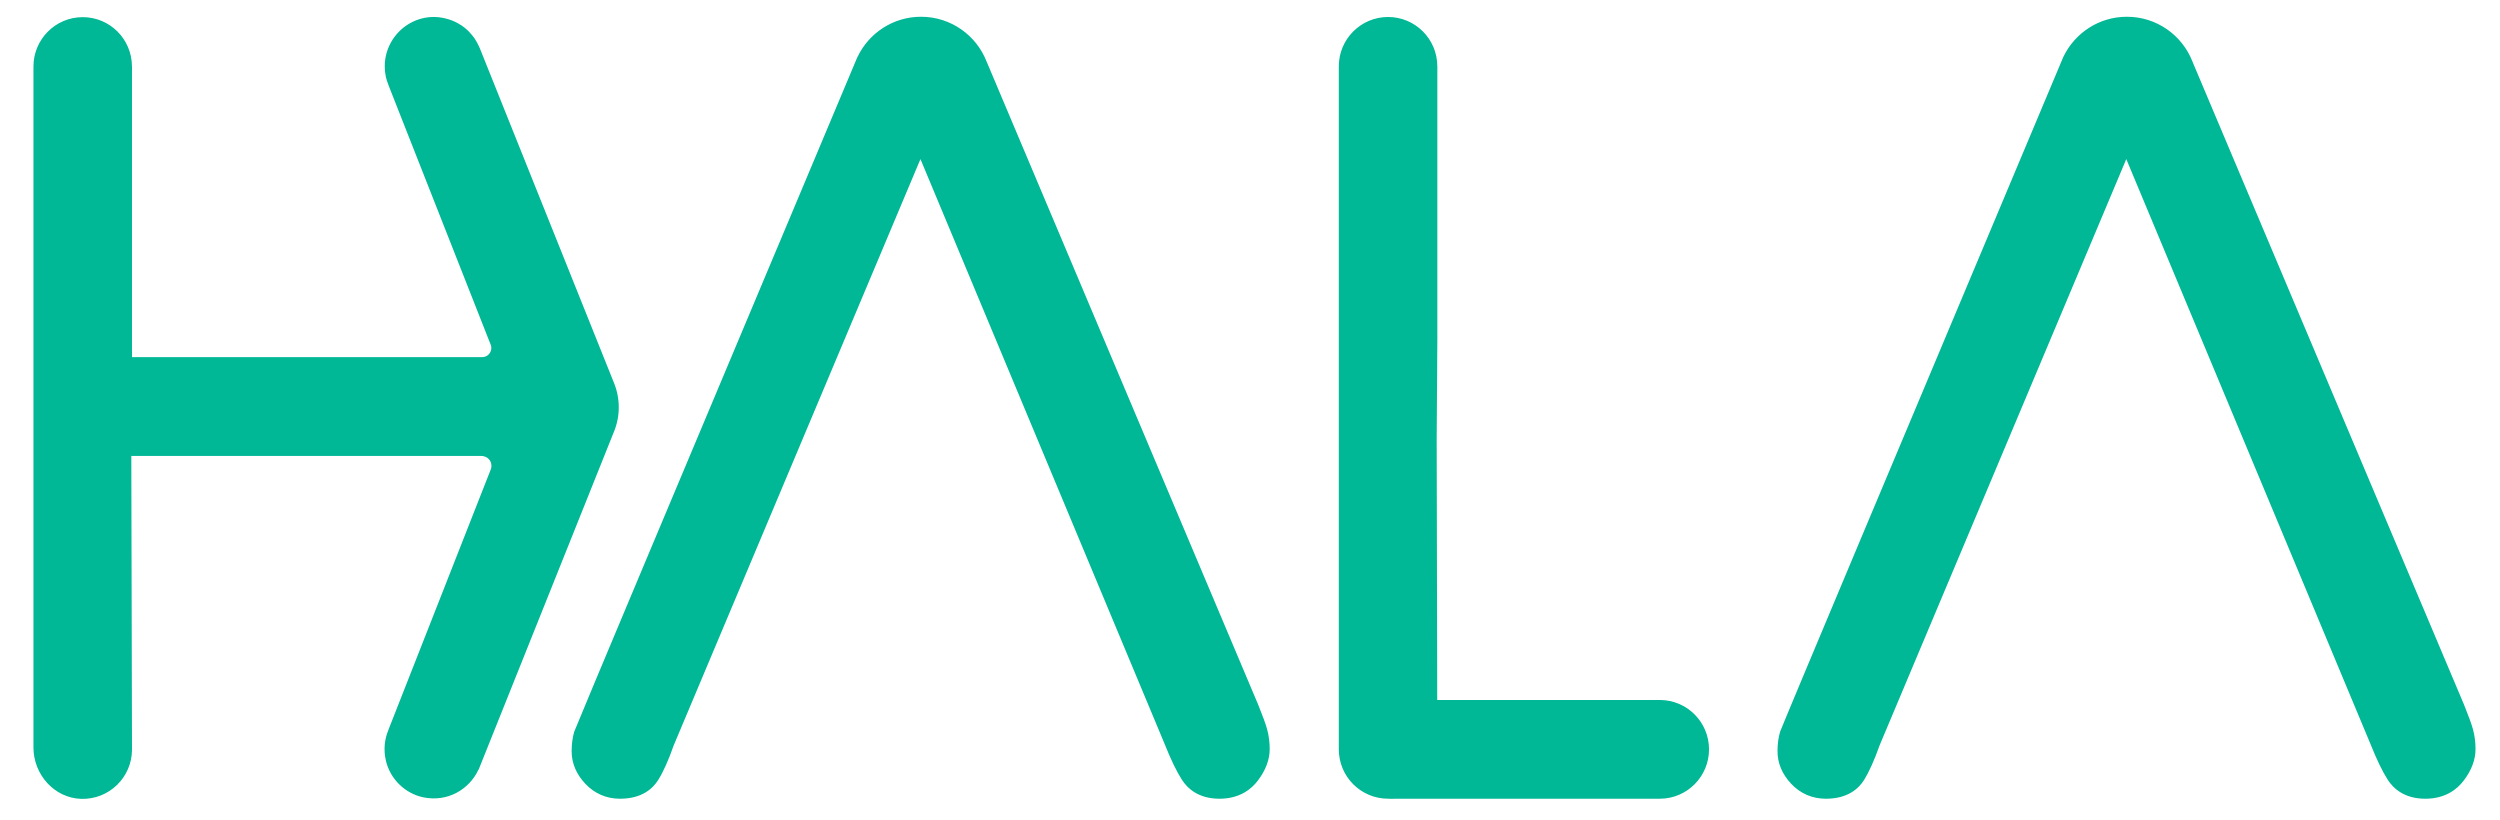 <svg width="128" height="42" viewBox="0 0 128 42" fill="none" xmlns="http://www.w3.org/2000/svg">
<g clip-path="url(#clip0_9861_139614)">
<path fill-rule="evenodd" clip-rule="evenodd" d="M50.568 3.279L64.416 36.073C64.654 36.659 64.806 37.075 64.881 37.355C64.966 37.673 65.008 38.007 65.008 38.356C65.008 38.899 64.799 39.447 64.392 39.979C64.074 40.395 63.476 40.895 62.437 40.895C61.359 40.895 60.793 40.363 60.508 39.915C60.238 39.49 59.955 38.905 59.644 38.127L47.127 8.145L34.497 38.155C34.223 38.932 33.961 39.517 33.7 39.934C33.426 40.373 32.866 40.895 31.743 40.895C31.05 40.895 30.436 40.629 29.964 40.124C29.503 39.63 29.268 39.071 29.268 38.459C29.268 38.102 29.313 37.767 29.399 37.467C29.447 37.302 35.484 22.941 39.751 12.792L39.754 12.785L39.756 12.782C42.036 7.359 43.809 3.141 43.891 2.938L43.914 2.895C44.498 1.689 45.731 0.858 47.157 0.858C48.688 0.858 49.996 1.813 50.518 3.164L50.568 3.279ZM126.155 36.073C126.393 36.659 126.544 37.075 126.62 37.355C126.704 37.673 126.747 38.007 126.747 38.356C126.747 38.899 126.54 39.447 126.131 39.979C125.813 40.395 125.215 40.895 124.176 40.895C123.098 40.895 122.532 40.363 122.247 39.915C121.977 39.49 121.694 38.905 121.382 38.127L108.866 8.145L96.238 38.155C95.962 38.932 95.699 39.517 95.441 39.934C95.166 40.373 94.605 40.895 93.484 40.895C92.791 40.895 92.174 40.629 91.703 40.124C91.242 39.63 91.009 39.071 91.009 38.459C91.009 38.102 91.052 37.767 91.14 37.467C91.19 37.29 98.1 20.855 102.36 10.724L102.37 10.7L102.373 10.693L102.377 10.683C104.218 6.305 105.56 3.113 105.632 2.938L105.652 2.895C106.236 1.689 107.47 0.858 108.899 0.858C110.429 0.858 111.737 1.813 112.259 3.164L112.306 3.279L126.155 36.073ZM84.982 35.839C84.976 35.839 84.97 35.84 84.964 35.841C84.959 35.842 84.954 35.843 84.949 35.843V35.839H73.586L73.558 22.456L73.592 17.398V3.383H73.59C73.584 1.995 72.459 0.87 71.07 0.87C69.676 0.87 68.547 2.003 68.547 3.397C68.547 3.408 68.549 3.418 68.551 3.43H68.547V38.366C68.547 39.763 69.676 40.894 71.07 40.894C71.106 40.894 71.145 40.895 71.185 40.897C71.267 40.9 71.354 40.904 71.426 40.894H76.119H84.994C86.382 40.888 87.502 39.756 87.502 38.366C87.502 36.972 86.375 35.839 84.982 35.839ZM6.758 38.374L6.723 23.345H24.63C25.031 23.345 25.273 23.716 25.109 24.082L19.894 37.35L19.896 37.352C19.689 37.833 19.623 38.387 19.763 38.968C19.986 39.89 20.736 40.623 21.66 40.82C22.902 41.085 24.021 40.428 24.494 39.411L24.5 39.413L24.527 39.348C24.529 39.344 24.531 39.34 24.533 39.335C24.535 39.331 24.537 39.326 24.539 39.321L31.433 22.107L31.435 22.105C31.763 21.302 31.763 20.4 31.433 19.598L24.582 2.51L24.574 2.486C24.571 2.478 24.567 2.471 24.564 2.464C24.56 2.457 24.557 2.45 24.554 2.443C24.545 2.421 24.535 2.4 24.524 2.379C24.517 2.364 24.509 2.349 24.503 2.334C24.455 2.235 24.404 2.139 24.347 2.046C24.333 2.026 24.32 2.006 24.307 1.986C24.294 1.966 24.28 1.946 24.267 1.925C24.201 1.837 24.134 1.753 24.058 1.675C24.048 1.664 24.038 1.653 24.029 1.642C24.013 1.623 23.998 1.605 23.98 1.588C23.875 1.486 23.763 1.393 23.644 1.311C23.631 1.303 23.619 1.296 23.606 1.289C23.593 1.281 23.58 1.274 23.568 1.266C23.47 1.202 23.365 1.145 23.256 1.096C23.212 1.075 23.169 1.059 23.123 1.042C23.025 1.003 22.921 0.972 22.816 0.948C22.812 0.947 22.807 0.945 22.803 0.944C22.763 0.933 22.723 0.922 22.681 0.915C22.531 0.886 22.379 0.87 22.222 0.868H22.22C21.337 0.868 20.56 1.326 20.111 2.015C19.851 2.414 19.699 2.886 19.699 3.395C19.699 3.562 19.715 3.724 19.746 3.882C19.747 3.887 19.748 3.892 19.748 3.897C19.749 3.902 19.749 3.908 19.75 3.913C19.783 4.058 19.828 4.202 19.884 4.338C19.888 4.347 19.891 4.357 19.894 4.366C19.897 4.376 19.9 4.386 19.904 4.395L25.121 17.643L25.138 17.686C25.148 17.729 25.156 17.772 25.156 17.817C25.156 18.076 24.947 18.285 24.689 18.285H6.758V3.391H6.756C6.748 2.001 5.623 0.878 4.236 0.878C2.842 0.878 1.713 2.009 1.713 3.406C1.713 3.411 1.714 3.416 1.715 3.422C1.716 3.428 1.717 3.433 1.717 3.438H1.713V38.27C1.713 39.652 2.776 40.859 4.158 40.902C5.586 40.943 6.758 39.797 6.758 38.374Z" fill="#00B796"/>
</g>
<defs>
<clipPath id="clip0_9861_139614">
<rect width="127.4" height="41.6" fill="white" transform="translate(0.5 0.2)"/>
</clipPath>
</defs>
</svg>

